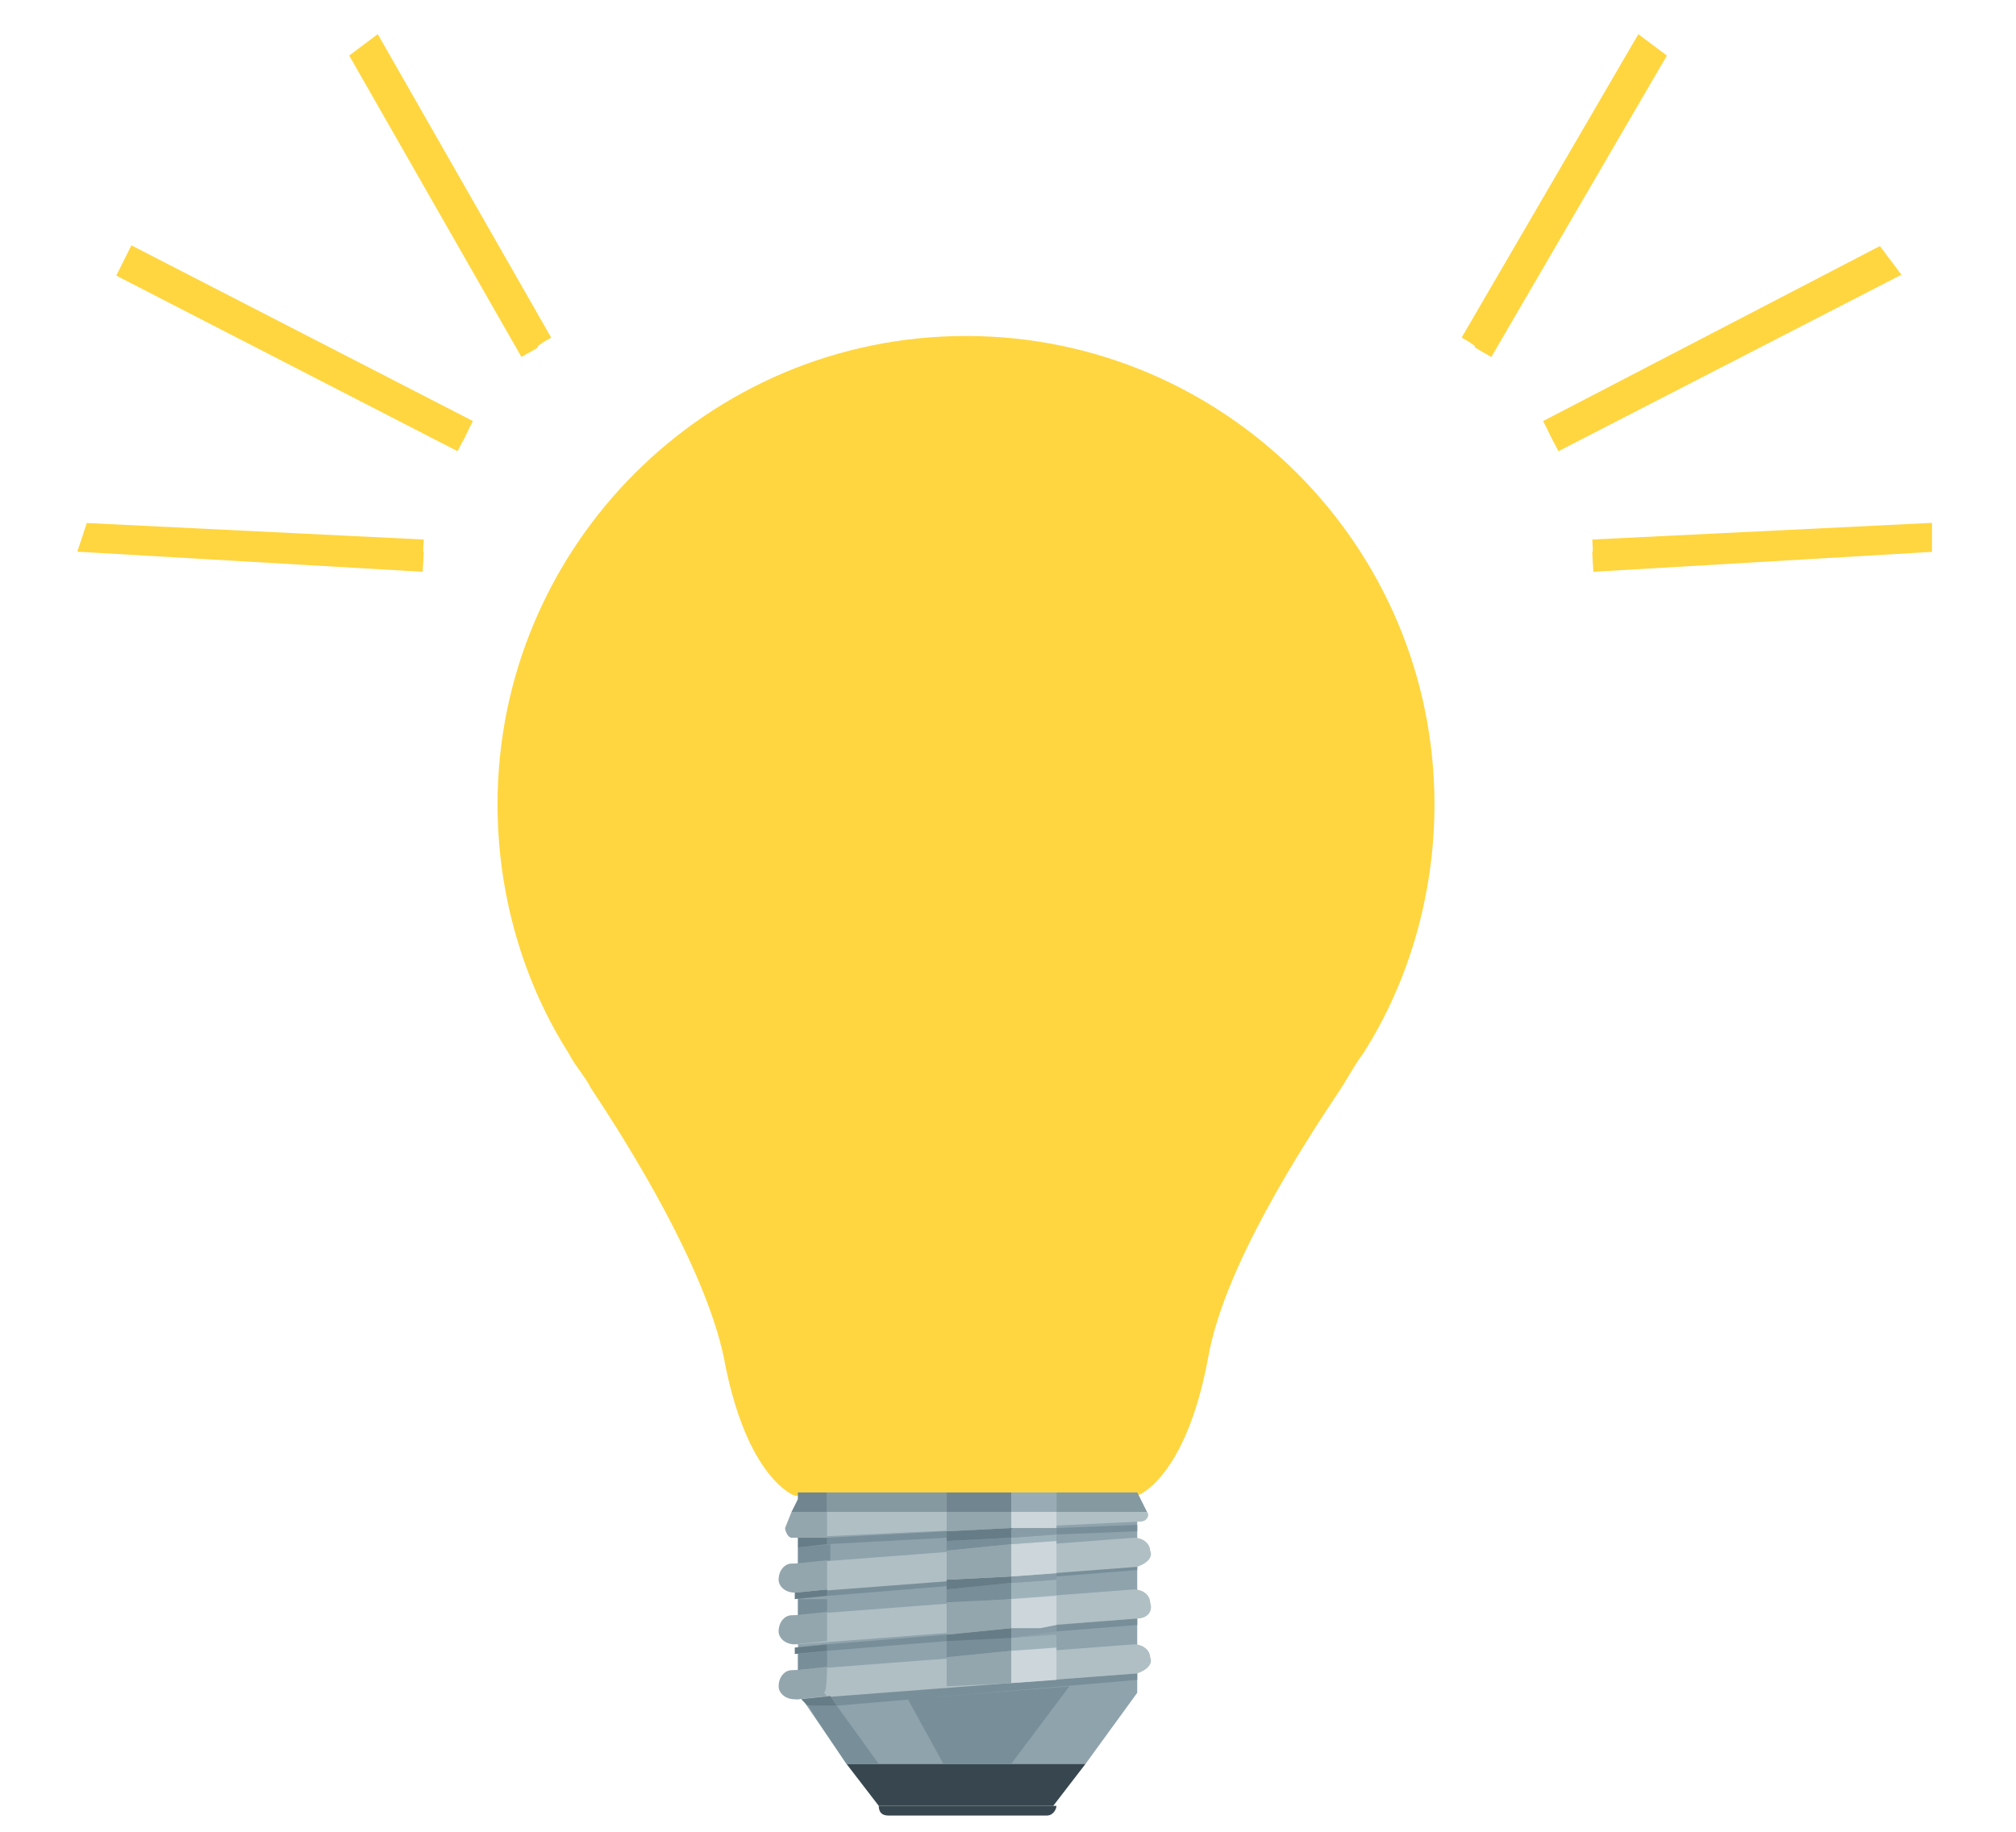 <?xml version="1.0" encoding="utf-8"?>
<!-- Generator: Adobe Illustrator 26.0.1, SVG Export Plug-In . SVG Version: 6.00 Build 0)  -->
<svg version="1.1" id="Calque_1" xmlns="http://www.w3.org/2000/svg" xmlns:xlink="http://www.w3.org/1999/xlink" x="0px" y="0px"
	 width="62.4px" height="56.7px" viewBox="0 0 62.4 56.7" style="enable-background:new 0 0 62.4 56.7;" xml:space="preserve">
<style type="text/css">
	.st0{fill:#FFD640;}
	.st1{fill:#8FA3AD;}
	.st2{fill:#9EB2BA;}
	.st3{fill:#38474F;}
	.st4{fill:#788F99;}
	.st5{fill:#879CA6;}
	.st6{fill:#B0BFC4;}
	.st7{fill:#D6DEE3;}
	.st8{fill:#667D87;}
	.st9{fill:#94A6AD;}
	.st10{fill:#B5C2C7;}
	.st11{fill:#CCD6DB;}
	.st12{fill:#BFCFD6;}
	.st13{fill:#B0C2C7;}
	.st14{fill:#708791;}
	.st15{fill:#8599A1;}
	.st16{fill:#70858F;}
	.st17{fill:#99ABB5;}
	.st18{fill:none;stroke:#FFD640;stroke-width:0.6;stroke-miterlimit:10;}
</style>
<g>
	<g>
		<path class="st0" d="M42.2,32.6L42.2,32.6c1.4-2.2,2.2-4.9,2.2-7.7c0-8-6.5-14.5-14.5-14.5c-8,0-14.5,6.5-14.5,14.5
			c0,2.8,0.8,5.5,2.2,7.7c0.2,0.4,0.5,0.7,0.7,1.1c1.2,1.8,3.5,5.5,4.1,8.3c0.7,3.8,2.2,4.3,2.2,4.3h5.3h5.3c0,0,1.5-0.5,2.2-4.3
			c0.5-2.8,2.9-6.5,4.1-8.3C41.7,33.4,41.9,33,42.2,32.6z"/>
	</g>
	<polygon class="st1" points="29.9,46.2 24.7,46.2 24.7,52.4 26.2,54.6 29.9,54.6 33.6,54.6 35.2,52.4 35.2,46.2 	"/>
	<path class="st2" d="M31.3,50.7v0.5l1.4-0.1v-0.5L31.3,50.7z M31.3,49v0.5l1.4-0.1v-0.5L31.3,49z M31.3,47.6v0.2l1.4-0.1v-0.2
		L31.3,47.6z"/>
	<polygon class="st3" points="29.9,54.6 26.2,54.6 27.2,55.9 29.9,55.9 32.6,55.9 33.6,54.6 	"/>
	<path class="st4" d="M25.6,47.6v0.2l3.7-0.2v-0.2L25.6,47.6z M32.7,47.3v0.2l2.5-0.1v-0.2L32.7,47.3z"/>
	<polygon class="st5" points="31.3,47.3 31.3,47.6 32.7,47.5 32.7,47.3 	"/>
	<g>
		<path class="st6" d="M35.2,46.2l0.3,0.6c0.1,0.1,0,0.3-0.2,0.3l-10.7,0.5c-0.2,0-0.3-0.1-0.2-0.3l0.4-1.1L35.2,46.2L35.2,46.2z"/>
	</g>
	<path class="st4" d="M25.6,49.2v0.2l3.7-0.3v-0.2L25.6,49.2z M32.7,48.6v0.2l2.5-0.2v-0.2L32.7,48.6z"/>
	<polygon class="st5" points="32.7,48.7 31.3,48.8 31.3,49 32.7,48.9 32.7,48.6 	"/>
	<g>
		<path class="st6" d="M35.2,48.5l-10.5,0.8c-0.3,0-0.5-0.2-0.5-0.4s0.2-0.5,0.4-0.5l10.5-0.8c0.3,0,0.5,0.2,0.5,0.4
			C35.7,48.2,35.5,48.4,35.2,48.5"/>
	</g>
	<path class="st4" d="M25.6,50.9v0.2l3.7-0.3v-0.2L25.6,50.9z M32.7,50.3v0.2l2.5-0.2v-0.2L32.7,50.3z"/>
	<polygon class="st5" points="32.2,50.4 31.3,50.4 31.3,50.7 32.7,50.5 32.7,50.3 	"/>
	<g>
		<path class="st6" d="M35.2,50.1l-10.5,0.8c-0.3,0-0.5-0.2-0.5-0.4s0.2-0.5,0.4-0.5l10.5-0.8c0.3,0,0.5,0.2,0.5,0.4
			C35.7,49.9,35.5,50.1,35.2,50.1"/>
	</g>
	<polygon class="st4" points="25.7,52.5 25.9,52.8 35.2,52 35.2,51.8 	"/>
	<g>
		<path class="st6" d="M35.2,51.8l-10.5,0.8c-0.3,0-0.5-0.2-0.5-0.4c0-0.3,0.2-0.5,0.4-0.5l10.5-0.8c0.3,0,0.5,0.2,0.5,0.4
			C35.7,51.5,35.5,51.7,35.2,51.8"/>
		<path class="st7" d="M24.7,46.4l-0.3,1c0,0,0,0,0,0s0,0,0,0l0.2-0.5L24.7,46.4z M24.6,47.6C24.5,47.6,24.5,47.6,24.6,47.6
			C24.5,47.6,24.5,47.6,24.6,47.6 M24.5,47.6L24.5,47.6"/>
	</g>
	<path class="st4" d="M24.7,47.9v0.5l1-0.1v-0.5L24.7,47.9z M24.7,46.2v0.1V46.2L24.7,46.2z"/>
	<polygon class="st8" points="24.7,47.6 24.7,47.9 25.6,47.8 25.6,47.6 	"/>
	<g>
		<path class="st9" d="M25.6,46.8h-1.1l-0.2,0.5c0,0,0,0,0,0c0,0.1,0.1,0.3,0.2,0.3c0,0,0,0,0,0l0.1,0l1,0
			C25.6,47.6,25.6,46.8,25.6,46.8z"/>
		<polyline class="st7" points="24.2,48.9 24.2,48.9 24.2,48.9 		"/>
	</g>
	<polygon class="st4" points="24.7,49.5 24.7,49.5 24.7,50 25.6,49.9 25.6,49.5 	"/>
	<polygon class="st4" points="24.7,51.2 24.7,51.2 24.7,51.7 25.6,51.6 25.6,51.1 	"/>
	<g>
		<path class="st8" d="M25.6,49.2l-1,0.1c0,0,0,0,0,0v0.2l0,0l1-0.1V49.2z"/>
		<path class="st9" d="M25.6,48.3l-1,0.1l-0.1,0c-0.2,0-0.4,0.2-0.4,0.5c0,0,0,0,0,0c0,0,0,0,0,0c0,0.2,0.2,0.4,0.5,0.4c0,0,0,0,0,0
			c0,0,0,0,0,0l1-0.1V48.3z"/>
		<path class="st8" d="M25.6,50.9l-1,0.1c0,0,0,0,0,0v0.2l0,0l1-0.1V50.9z"/>
		<path class="st9" d="M25.6,49.9l-1,0.1l-0.1,0c-0.2,0-0.4,0.2-0.4,0.5c0,0,0,0,0,0c0,0,0,0,0,0c0,0.2,0.2,0.4,0.5,0.4c0,0,0,0,0,0
			c0,0,0,0,0,0l1-0.1V49.9z"/>
	</g>
	<path class="st7" d="M25,52.8l1.3,1.8l-1.4-2L25,52.8z M24.7,52.6l0.1,0L24.7,52.6z"/>
	<polygon class="st4" points="25,52.8 26.2,54.6 27.2,54.6 25.9,52.8 	"/>
	<g>
		<path class="st7" d="M24.7,52.6C24.7,52.6,24.7,52.6,24.7,52.6C24.7,52.6,24.7,52.6,24.7,52.6 M24.6,52.6L24.6,52.6"/>
	</g>
	<path class="st10" d="M25,52.8l-0.2-0.2L25,52.8z"/>
	<polygon class="st8" points="24.8,52.6 25,52.8 25.9,52.8 25.7,52.5 	"/>
	<g>
		<path class="st9" d="M25.6,51.6l-1,0.1l-0.1,0c-0.2,0-0.4,0.2-0.4,0.5c0,0,0,0,0,0c0,0.2,0.2,0.4,0.5,0.4h0c0,0,0,0,0,0l0.1,0
			l0.9-0.1l-0.1-0.1C25.6,52.4,25.6,51.6,25.6,51.6z"/>
	</g>
	<polygon class="st11" points="31.3,51.1 31.3,52.1 32.7,52 32.7,51 	"/>
	<path class="st12" d="M31.3,49.5l1.4-0.1L31.3,49.5z"/>
	<path class="st13" d="M32.2,50.4l0.6,0L32.2,50.4z"/>
	<polygon class="st11" points="31.3,49.5 31.3,50.4 32.2,50.4 32.7,50.3 32.7,49.4 	"/>
	<path class="st12" d="M31.3,47.8l1.4-0.1L31.3,47.8z"/>
	<path class="st13" d="M31.3,48.8l1.3-0.1L31.3,48.8z"/>
	<polygon class="st11" points="31.3,47.8 31.3,48.8 32.7,48.7 32.7,48.6 32.7,47.7 	"/>
	<polygon class="st11" points="31.3,46.8 31.3,47.3 32.7,47.3 32.7,46.8 	"/>
	<path class="st4" d="M29.3,50.8v0.5l2-0.2v-0.5L29.3,50.8z M29.3,49.2v0.5l2-0.2V49L29.3,49.2z M29.3,47.7V48l2-0.2v-0.2L29.3,47.7
		z"/>
	<path class="st5" d="M31.3,51.1v-0.5V51.1z M31.3,49.5V49V49.5z M31.3,47.8v-0.2V47.8z"/>
	<polygon class="st8" points="29.3,47.4 29.3,47.7 31.3,47.6 31.3,47.3 	"/>
	<polygon class="st9" points="29.3,46.8 29.3,47.4 31.3,47.3 31.3,46.8 	"/>
	<polygon class="st8" points="29.3,48.9 29.3,49.2 31.3,49 31.3,48.8 	"/>
	<path class="st14" d="M31.3,49v-0.2V49z"/>
	<polygon class="st9" points="29.3,48 29.3,48.9 31.3,48.8 31.3,47.8 	"/>
	<polygon class="st8" points="29.3,50.6 29.3,50.8 31.3,50.7 31.3,50.4 	"/>
	<polygon class="st9" points="29.3,49.6 29.3,50.6 31.3,50.4 31.3,49.5 	"/>
	<polygon class="st9" points="29.3,51.3 29.3,52.2 31.3,52.1 31.3,51.1 	"/>
	<path class="st15" d="M25.6,46.8h3.7v-0.6h-3.7C25.6,46.2,25.6,46.8,25.6,46.8z M32.7,46.2v0.6h2.8l-0.3-0.6H32.7z"/>
	<polygon class="st16" points="24.7,46.2 24.7,46.4 24.5,46.8 25.6,46.8 25.6,46.2 	"/>
	<rect x="31.3" y="46.2" class="st17" width="1.4" height="0.6"/>
	<rect x="29.3" y="46.2" class="st16" width="2" height="0.6"/>
	<polygon class="st4" points="28.1,52.6 29.2,54.6 31.3,54.6 33.1,52.2 	"/>
	<g>
		<path class="st3" d="M27.2,55.9h5.5c0,0.1-0.1,0.3-0.3,0.3h-4.9C27.3,56.2,27.2,56.1,27.2,55.9"/>
	</g>
	<polygon class="st0" points="45.5,10.6 45.9,10.9 51.2,1.8 50.8,1.5 	"/>
	<g>
		<polyline class="st18" points="45.9,10.9 51.2,1.8 50.8,1.5 45.5,10.6 		"/>
	</g>
	<polygon class="st0" points="47.9,13.3 48.1,13.7 58.4,8.4 58.1,8 	"/>
	<g>
		<polyline class="st18" points="48.1,13.7 58.4,8.4 58.1,8 47.9,13.3 		"/>
	</g>
	<polygon class="st0" points="49.3,17 49.3,17.4 59.5,16.8 59.5,16.5 	"/>
	<g>
		<polyline class="st18" points="49.3,17.4 59.5,16.8 59.5,16.5 49.3,17 		"/>
	</g>
	<polygon class="st0" points="11.2,1.8 16.4,10.9 16.8,10.6 11.6,1.5 	"/>
	<g>
		<polyline class="st18" points="16.8,10.6 11.6,1.5 11.2,1.8 16.4,10.9 		"/>
	</g>
	<polygon class="st0" points="4,8.4 14.3,13.7 14.5,13.3 4.2,8 	"/>
	<g>
		<polyline class="st18" points="14.5,13.3 4.2,8 4,8.4 14.3,13.7 		"/>
	</g>
	<polygon class="st0" points="2.8,16.8 13.1,17.4 13.1,17 2.9,16.5 	"/>
	<g>
		<polyline class="st18" points="13.1,17 2.9,16.5 2.8,16.8 13.1,17.4 		"/>
	</g>
</g>
</svg>
